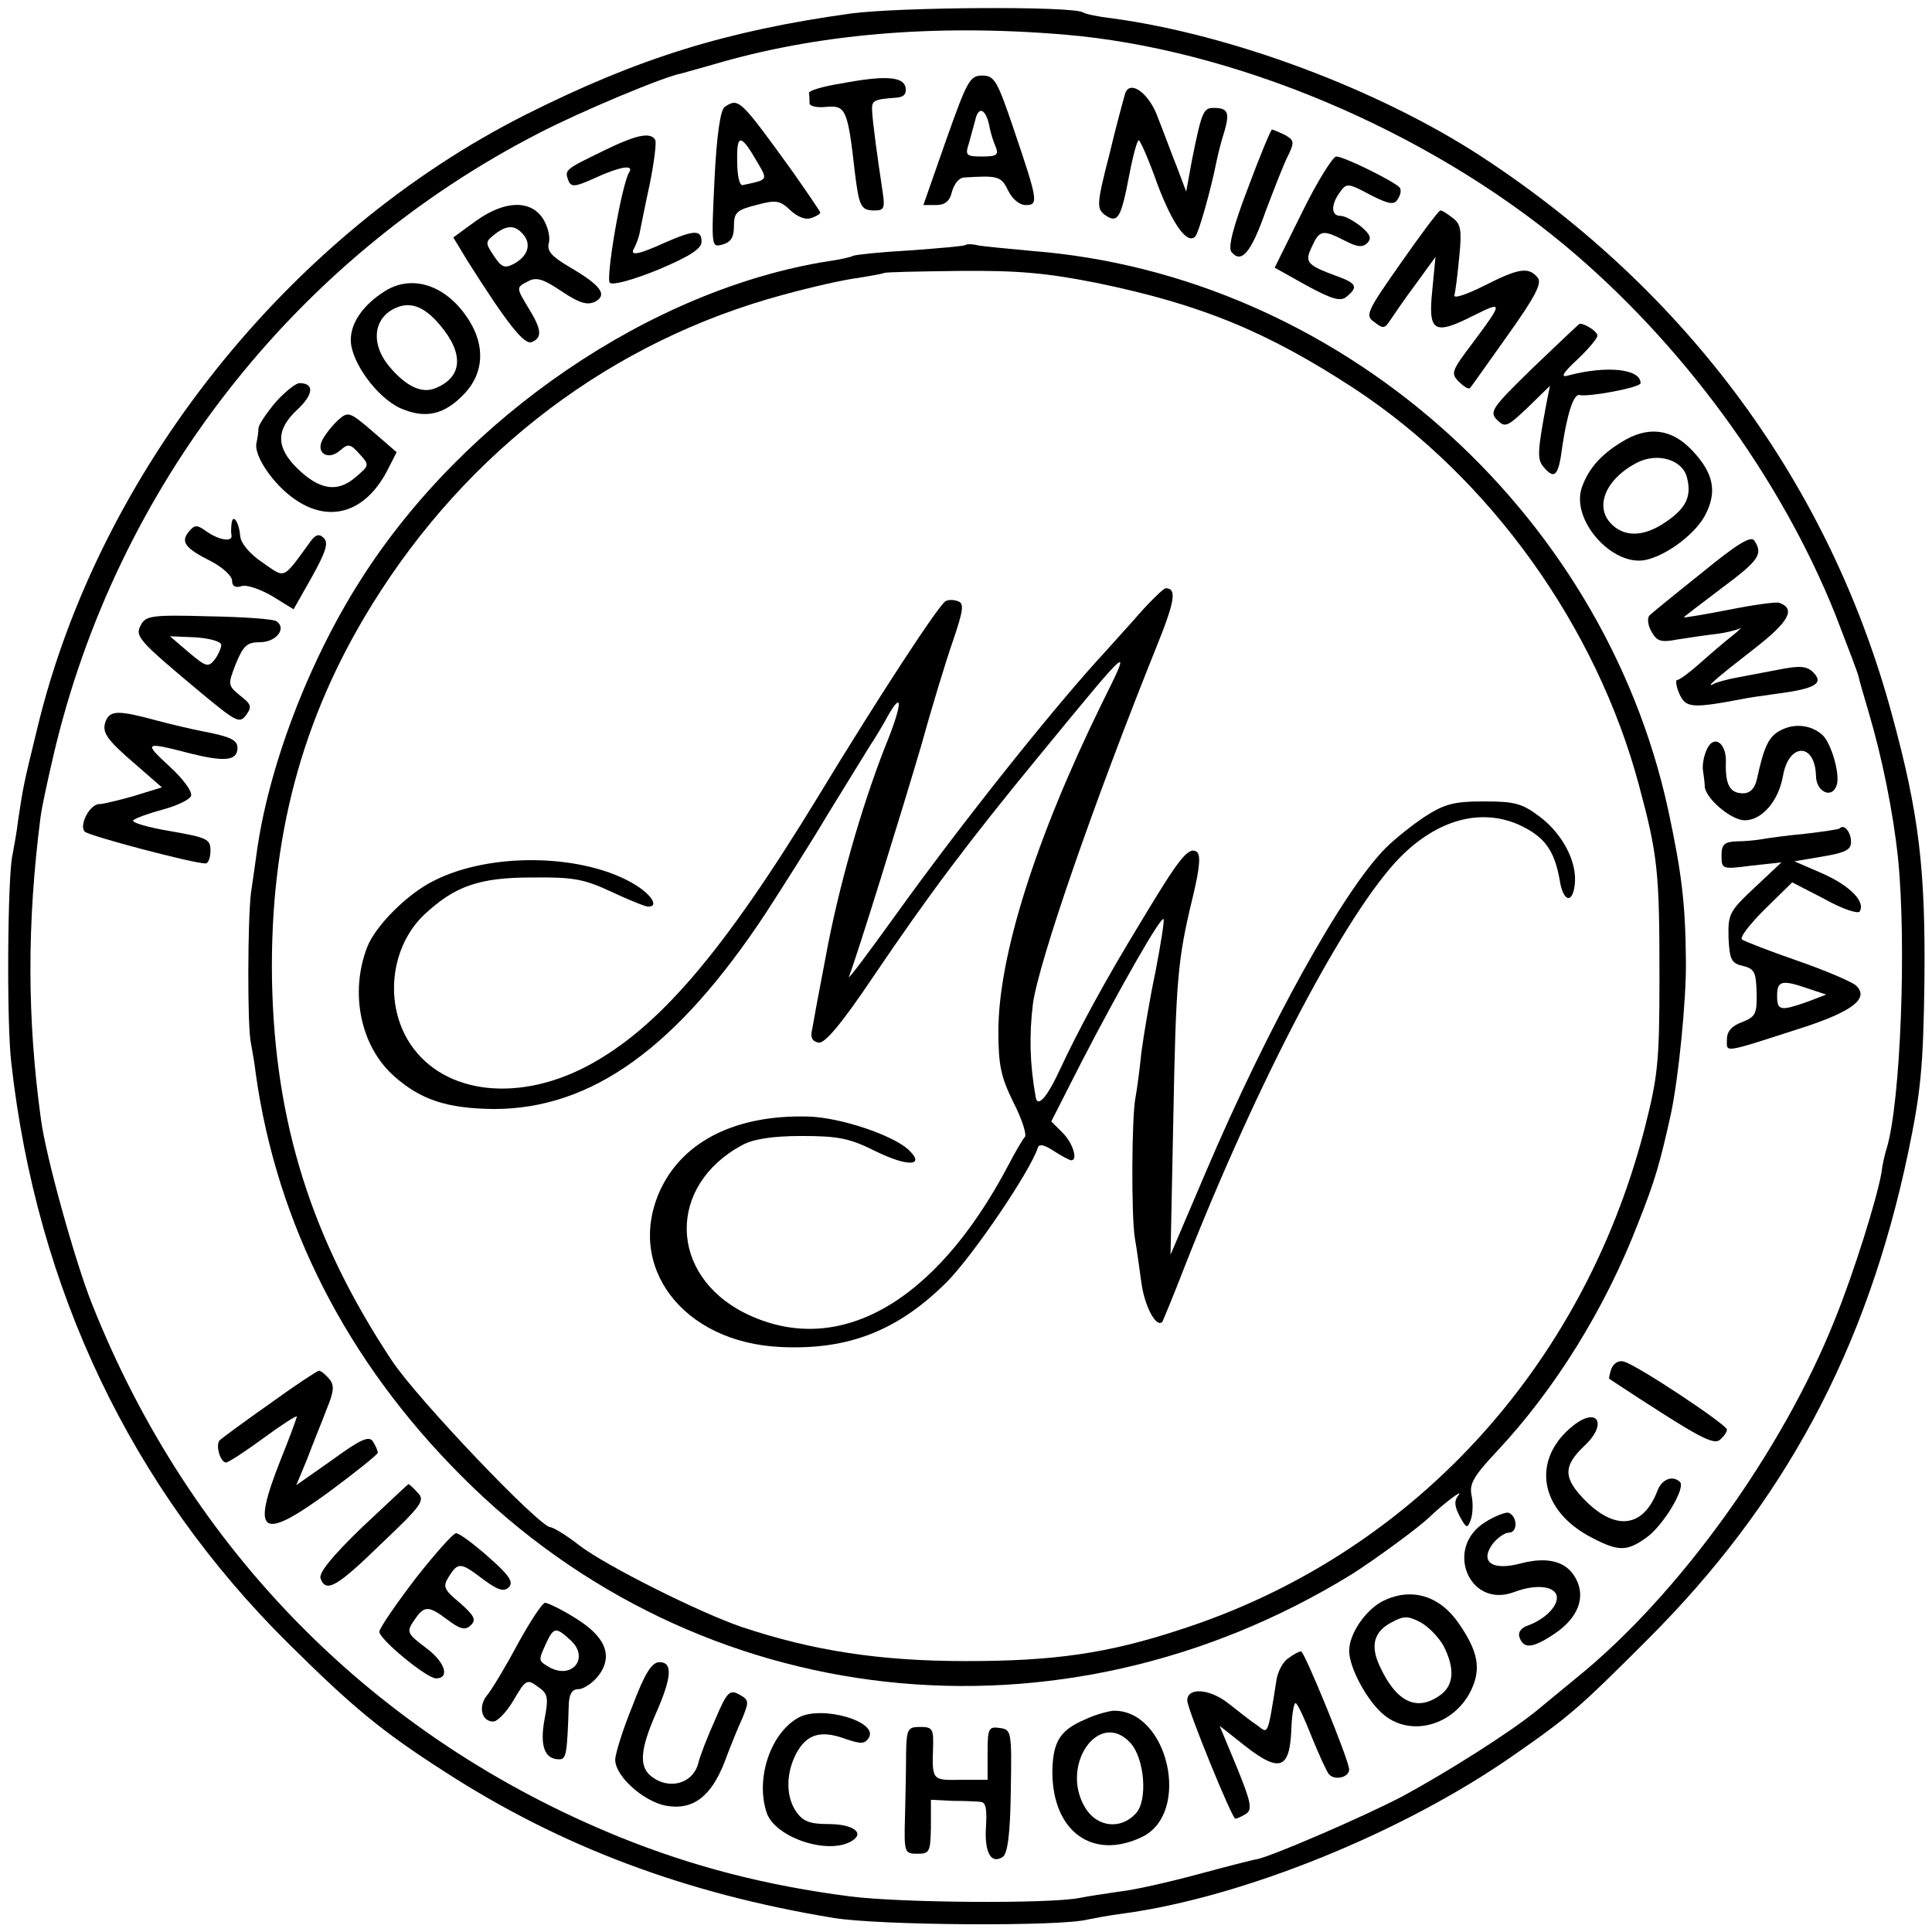 <?xml version="1.0" standalone="no"?>
<!DOCTYPE svg PUBLIC "-//W3C//DTD SVG 20010904//EN"
 "http://www.w3.org/TR/2001/REC-SVG-20010904/DTD/svg10.dtd">
<svg version="1.0" xmlns="http://www.w3.org/2000/svg"
 width="358pt" height="358pt" viewBox="0 0 358 358"
 preserveAspectRatio="xMidYMid meet">
<g transform="translate(0,358) scale(0.1,-0.1)"
fill="#000000" stroke="none">
<path d="M1577 3555 c-231 -32 -395 -83 -602 -187 -441 -222 -792 -663 -906
-1138 -26 -106 -26 -108 -35 -167 -3 -26 -9 -57 -11 -68 -9 -40 -11 -312 -2
-385 47 -420 223 -788 513 -1075 119 -118 173 -163 290 -238 215 -139 447
-226 721 -271 86 -14 420 -16 470 -3 11 2 40 8 65 11 223 30 519 150 724 293
105 73 123 89 247 213 255 254 408 538 485 905 23 111 28 157 30 320 2 204
-10 307 -60 490 -115 426 -379 785 -761 1035 -192 125 -463 226 -684 256 -26
3 -50 8 -54 11 -19 12 -339 10 -430 -2z m394 -39 c314 -26 672 -177 929 -391
216 -180 399 -429 501 -684 22 -57 42 -109 43 -115 1 -6 10 -36 19 -67 24 -81
45 -183 54 -269 16 -157 5 -452 -21 -538 -3 -9 -8 -30 -10 -47 -9 -49 -51
-184 -86 -270 -97 -244 -291 -513 -480 -665 -23 -19 -57 -47 -74 -61 -48 -39
-163 -112 -248 -158 -73 -38 -235 -108 -268 -116 -8 -1 -58 -14 -110 -28 -52
-14 -117 -29 -145 -32 -27 -4 -61 -9 -75 -12 -58 -11 -332 -9 -425 3 -155 20
-291 55 -427 110 -453 184 -796 530 -978 989 -31 78 -85 272 -94 340 -26 188
-26 365 -1 560 2 17 13 68 24 115 116 497 446 920 899 1153 77 40 232 105 265
111 7 2 32 9 57 16 192 57 410 76 651 56z"/>
<path d="M1557 3425 c-32 -5 -58 -13 -58 -17 1 -5 1 -13 1 -19 0 -6 14 -9 32
-7 35 3 39 -5 52 -121 8 -64 11 -71 37 -71 18 0 19 5 14 38 -8 53 -18 124 -19
147 -1 19 3 21 45 24 14 1 19 7 17 19 -4 20 -37 23 -121 7z"/>
<path d="M1753 3320 l-42 -120 23 0 c17 0 26 7 30 25 4 14 13 25 21 26 64 4
70 3 83 -24 8 -16 21 -27 33 -27 24 0 22 9 -23 142 -30 88 -35 98 -58 98 -23
0 -28 -10 -67 -120z m80 28 c2 -13 8 -31 12 -40 6 -15 2 -18 -25 -18 -29 0
-32 2 -25 23 3 12 9 32 12 44 6 27 19 22 26 -9z"/>
<path d="M2085 3407 c-2 -7 -16 -57 -29 -112 -24 -93 -24 -101 -9 -113 24 -17
30 -7 45 71 7 37 15 67 18 67 3 0 19 -37 35 -82 28 -74 55 -112 70 -96 6 6 29
87 39 138 3 14 9 39 15 57 10 35 6 43 -20 43 -19 0 -22 -6 -40 -95 l-11 -60
-17 45 c-10 25 -25 66 -35 91 -16 46 -52 72 -61 46z"/>
<path d="M1343 3382 c-8 -5 -15 -52 -19 -134 -6 -126 -6 -127 15 -121 15 4 21
13 21 34 0 25 5 30 41 39 37 10 44 9 64 -10 13 -12 28 -18 38 -14 10 3 17 8
17 10 0 2 -24 37 -52 77 -97 134 -99 136 -125 119z m60 -102 c20 -34 21 -33
-27 -43 -6 -1 -10 19 -10 45 -1 51 7 50 37 -2z"/>
<path d="M2313 3233 c-28 -73 -38 -112 -31 -120 18 -22 36 -2 63 75 16 42 34
89 42 104 12 25 11 28 -6 38 -11 5 -22 10 -24 10 -2 0 -22 -48 -44 -107z"/>
<path d="M1117 3300 c-70 -34 -71 -35 -64 -54 5 -13 12 -13 49 4 46 21 73 26
64 11 -14 -22 -44 -197 -36 -205 5 -5 42 5 89 24 59 25 81 39 81 52 0 23 -14
22 -69 -2 -48 -22 -65 -25 -56 -10 3 5 8 18 10 27 2 10 10 51 19 92 8 40 13
78 10 82 -9 15 -36 9 -97 -21z"/>
<path d="M2413 3187 l-51 -103 59 -33 c48 -26 63 -30 74 -21 22 18 19 25 -17
38 -57 21 -61 26 -47 55 14 31 20 32 61 11 23 -12 33 -13 42 -4 8 9 5 16 -13
31 -13 10 -29 19 -37 19 -18 0 -18 21 -1 44 12 17 15 17 56 -5 35 -18 45 -19
51 -8 5 7 7 16 4 21 -7 10 -103 58 -118 58 -6 0 -35 -46 -63 -103z"/>
<path d="M881 3170 l-41 -30 26 -43 c74 -117 105 -156 119 -151 20 8 19 23 -5
62 -24 40 -24 39 -1 51 15 8 28 4 62 -19 33 -22 47 -26 62 -19 23 13 11 30
-49 65 -32 19 -41 29 -37 44 3 11 -2 31 -11 45 -23 35 -71 34 -125 -5z m89
-25 c15 -18 8 -40 -18 -54 -17 -9 -23 -6 -37 15 -16 24 -16 26 2 40 23 18 38
17 53 -1z"/>
<path d="M2596 3093 c-64 -91 -67 -98 -49 -110 15 -12 19 -12 28 2 6 9 27 40
48 68 l37 51 -6 -62 c-8 -77 3 -84 76 -47 56 28 56 26 -3 -53 -37 -49 -39 -54
-24 -69 9 -9 18 -15 21 -12 2 2 33 46 70 98 52 73 64 97 55 107 -17 20 -35 17
-100 -16 -32 -16 -56 -24 -54 -17 2 7 6 39 9 71 5 49 3 61 -12 72 -9 7 -19 14
-23 14 -3 0 -36 -44 -73 -97z"/>
<path d="M1789 3126 c-2 -2 -48 -6 -103 -10 -54 -3 -101 -8 -105 -10 -3 -2
-24 -7 -46 -10 -328 -52 -675 -288 -867 -591 -97 -152 -172 -350 -193 -510 -2
-16 -7 -48 -10 -70 -6 -49 -7 -248 0 -278 2 -12 7 -38 9 -57 39 -278 169 -533
381 -745 439 -441 1109 -515 1650 -182 41 26 125 87 145 107 23 22 62 52 53
40 -9 -11 -8 -21 2 -40 12 -22 14 -23 20 -7 4 10 5 30 2 45 -5 22 3 36 47 83
107 114 201 265 262 424 31 78 40 110 60 200 14 65 29 212 28 285 -1 108 -8
163 -33 280 -122 559 -614 991 -1179 1035 -42 4 -86 8 -98 10 -12 3 -23 3 -25
1z m242 -70 c195 -40 318 -91 480 -197 250 -165 447 -439 526 -734 35 -130 38
-161 38 -355 0 -159 -3 -185 -28 -283 -116 -446 -435 -790 -861 -927 -134 -44
-233 -58 -396 -58 -159 0 -283 19 -415 63 -77 26 -251 113 -301 151 -24 19
-49 34 -54 34 -20 0 -248 239 -294 309 -149 225 -217 441 -222 706 -4 262 55
484 185 694 178 288 447 490 763 575 51 14 113 28 138 31 25 4 46 8 48 9 1 2
64 3 140 4 110 1 162 -4 253 -22z"/>
<path d="M2099 2429 c-30 -33 -59 -66 -65 -72 -93 -103 -254 -305 -374 -472
-51 -71 -90 -123 -87 -115 14 35 98 306 133 425 20 72 47 161 60 198 19 56 21
69 9 73 -8 3 -18 3 -23 0 -13 -8 -122 -174 -236 -362 -178 -292 -298 -431
-429 -500 -134 -70 -274 -49 -332 50 -43 74 -29 175 32 232 56 52 101 68 198
68 78 1 98 -3 149 -27 32 -15 62 -27 67 -27 20 0 7 21 -23 40 -94 58 -268 62
-374 8 -49 -24 -109 -84 -124 -124 -32 -84 -12 -182 49 -237 50 -45 99 -61
186 -62 181 0 339 113 504 363 31 48 84 131 116 185 33 54 68 110 77 125 10
15 25 40 33 55 29 51 27 21 -5 -57 -44 -112 -87 -263 -110 -389 -12 -62 -23
-122 -25 -134 -4 -15 0 -23 12 -25 11 -2 42 34 101 122 103 152 174 247 308
410 175 213 172 210 115 95 -122 -249 -191 -467 -191 -606 0 -64 5 -85 28
-132 16 -31 25 -60 21 -64 -4 -4 -18 -28 -31 -53 -135 -256 -317 -358 -488
-273 -141 71 -144 236 -5 311 20 11 55 17 110 17 68 0 89 -4 137 -28 61 -30
94 -28 61 3 -30 27 -125 59 -184 61 -133 4 -232 -44 -275 -135 -66 -142 41
-284 223 -292 126 -6 218 31 308 121 49 50 153 203 168 248 2 8 12 6 30 -6 14
-9 29 -17 32 -17 13 0 3 32 -16 51 l-21 21 57 112 c72 139 146 268 151 263 2
-2 -5 -46 -15 -98 -11 -52 -22 -119 -26 -149 -3 -30 -8 -68 -11 -84 -7 -35 -8
-220 -1 -261 3 -16 8 -53 12 -82 6 -44 28 -85 39 -72 1 2 20 47 40 99 137 349
301 660 400 761 69 70 149 92 220 61 48 -22 66 -47 76 -102 6 -41 24 -46 28
-9 5 41 -22 93 -64 125 -33 25 -46 29 -104 29 -57 0 -74 -5 -111 -29 -24 -16
-56 -42 -71 -57 -79 -79 -219 -331 -335 -604 l-64 -150 5 245 c5 267 8 301 36
417 14 58 15 80 7 85 -15 9 -32 -12 -101 -127 -69 -113 -118 -204 -152 -277
-24 -52 -42 -72 -45 -50 -11 61 -12 115 -5 172 11 79 114 376 230 664 33 82
37 106 16 106 -4 0 -32 -27 -61 -61z"/>
<path d="M714 3041 c-40 -25 -64 -58 -64 -91 0 -40 48 -106 91 -126 47 -21 83
-13 121 28 34 37 37 86 8 133 -40 65 -104 88 -156 56z m101 -63 c46 -54 42
-98 -10 -118 -24 -9 -52 4 -82 39 -39 45 -31 97 17 113 25 8 49 -3 75 -34z"/>
<path d="M2841 2899 c-76 -74 -82 -82 -67 -97 15 -15 19 -13 57 23 l41 40 -6
-30 c-17 -91 -18 -106 -6 -120 21 -25 28 -17 35 38 9 60 21 98 32 95 17 -4
113 14 113 22 0 27 -64 33 -135 14 -14 -4 -9 5 18 30 20 19 37 39 37 44 0 8
-24 23 -33 22 -1 0 -40 -37 -86 -81z"/>
<path d="M511 2835 c-17 -20 -31 -41 -32 -48 0 -7 -2 -20 -4 -29 -4 -24 33
-78 74 -105 63 -42 127 -22 167 52 l19 37 -45 39 c-42 36 -45 37 -63 21 -10
-9 -23 -25 -29 -36 -14 -25 10 -41 33 -20 14 12 18 12 35 -7 19 -21 19 -21 -8
-44 -33 -28 -66 -23 -107 17 -40 39 -40 72 0 109 30 28 32 49 4 49 -7 0 -27
-16 -44 -35z"/>
<path d="M3005 2761 c-38 -23 -61 -49 -73 -82 -24 -61 57 -152 120 -136 40 10
92 50 109 85 21 42 14 76 -26 118 -38 40 -82 45 -130 15z m121 -66 c9 -35 -2
-57 -39 -82 -39 -27 -74 -29 -99 -6 -35 32 -14 85 46 116 38 19 84 5 92 -28z"/>
<path d="M429 2609 c-1 -8 -1 -17 0 -21 2 -13 -23 -9 -46 7 -18 13 -22 13 -33
0 -16 -19 -7 -31 41 -55 21 -11 39 -27 39 -36 0 -10 6 -14 18 -10 9 3 35 -6
57 -19 l39 -24 34 60 c26 47 31 63 22 72 -9 9 -16 7 -28 -11 -49 -67 -43 -64
-86 -34 -24 16 -40 36 -41 49 -2 26 -14 43 -16 22z"/>
<path d="M3154 2519 c-49 -39 -93 -75 -97 -79 -5 -4 -4 -18 3 -30 10 -18 17
-21 48 -15 20 3 52 8 70 10 18 2 38 7 45 10 6 4 1 -2 -13 -13 -14 -11 -41 -34
-60 -51 -19 -17 -38 -31 -42 -31 -4 0 -2 -12 4 -26 12 -26 23 -27 118 -9 8 2
38 6 66 10 68 9 84 19 64 39 -12 12 -25 13 -65 5 -27 -5 -63 -12 -79 -15 -16
-3 -34 -8 -40 -11 -19 -10 5 11 76 66 63 49 76 73 45 84 -7 2 -49 -4 -94 -13
-46 -9 -83 -15 -83 -14 0 1 32 25 70 54 70 52 77 63 61 88 -6 10 -31 -5 -97
-59z"/>
<path d="M261 2422 c-11 -21 -7 -27 113 -127 64 -53 70 -56 82 -40 11 15 10
20 -11 36 -23 19 -23 20 -8 59 14 34 21 40 45 40 30 0 50 26 30 39 -6 4 -63 8
-126 9 -104 3 -116 1 -125 -16z m149 -37 c0 -6 -6 -19 -12 -27 -12 -15 -16
-14 -48 13 l-35 30 48 -2 c27 -2 47 -8 47 -14z"/>
<path d="M196 2244 c-8 -21 1 -34 57 -82 l47 -41 -52 -16 c-28 -8 -57 -15 -64
-15 -18 0 -38 -40 -27 -51 8 -8 201 -59 224 -59 5 0 9 11 9 24 0 21 -6 24 -75
36 -42 7 -72 16 -68 20 4 4 29 13 55 20 26 7 49 18 52 25 3 8 -15 32 -39 54
-50 46 -48 47 37 25 64 -16 88 -14 88 10 0 15 -13 21 -65 31 -16 3 -55 12 -85
20 -70 19 -86 19 -94 -1z"/>
<path d="M3300 2227 c-22 -11 -31 -29 -44 -89 -4 -19 -13 -28 -26 -28 -24 0
-33 15 -32 56 2 40 -25 55 -37 21 -5 -12 -7 -29 -5 -37 1 -8 3 -21 3 -28 2
-22 49 -62 74 -62 32 0 63 36 71 83 11 61 59 61 61 0 0 -30 29 -44 38 -19 8
19 -10 81 -27 95 -21 18 -51 21 -76 8z"/>
<path d="M3409 2045 c-2 -2 -31 -6 -64 -10 -33 -3 -69 -8 -80 -10 -11 -2 -32
-4 -47 -4 -23 -1 -28 -6 -28 -26 0 -26 1 -26 56 -19 l55 6 -50 -47 c-47 -44
-49 -49 -48 -93 2 -40 5 -47 27 -52 21 -5 24 -12 25 -49 1 -40 -2 -45 -27 -55
-19 -7 -28 -17 -28 -32 0 -25 -11 -27 144 23 91 30 120 54 95 77 -8 7 -57 28
-109 46 -52 18 -98 36 -102 39 -5 4 15 29 42 56 l51 50 60 -31 c32 -18 62 -28
65 -23 11 18 -17 47 -68 70 l-53 23 53 9 c41 7 52 12 52 27 0 18 -13 34 -21
25z m-58 -297 l33 -11 -34 -13 c-51 -18 -57 -17 -57 11 0 28 9 30 58 13z"/>
<path d="M2986 1044 c-3 -9 -5 -18 -4 -19 2 -1 45 -30 97 -63 72 -46 98 -59
108 -50 7 6 13 14 13 19 0 9 -167 120 -191 126 -9 3 -19 -3 -23 -13z"/>
<path d="M500 979 c-47 -33 -89 -64 -93 -68 -8 -8 1 -41 12 -41 4 0 35 20 69
45 34 25 62 43 62 40 0 -2 -13 -38 -30 -80 -55 -139 -37 -152 89 -60 50 37 91
70 91 73 0 4 -4 13 -9 21 -7 11 -23 4 -75 -34 l-67 -47 20 48 c10 27 27 68 36
92 14 34 15 45 5 57 -7 8 -15 15 -19 15 -3 0 -44 -27 -91 -61z"/>
<path d="M2916 939 c-80 -63 -64 -159 35 -209 48 -25 64 -25 100 1 31 22 73
92 62 103 -14 13 -34 5 -42 -17 -26 -67 -76 -74 -132 -19 -43 43 -43 65 -3
103 43 40 25 73 -20 38z"/>
<path d="M671 750 c-55 -53 -81 -85 -77 -95 10 -27 30 -16 113 65 75 71 81 80
67 94 -8 9 -16 16 -17 16 -1 0 -40 -37 -86 -80z"/>
<path d="M2753 760 c-78 -47 -31 -162 53 -130 37 14 71 12 78 -5 6 -17 -17
-43 -50 -56 -16 -5 -22 -14 -18 -24 8 -21 25 -19 65 8 43 29 58 67 39 102 -17
32 -52 41 -102 28 -52 -14 -76 2 -53 35 9 12 23 22 31 22 17 0 16 31 -1 37 -5
1 -25 -6 -42 -17z"/>
<path d="M770 655 c-36 -47 -66 -91 -67 -98 -3 -12 87 -87 105 -87 26 0 17 30
-18 56 -36 27 -37 30 -23 51 19 28 26 29 63 1 24 -18 33 -19 43 -9 10 10 5 18
-21 41 -30 25 -32 30 -20 49 17 27 22 26 64 -6 27 -20 38 -23 47 -14 9 9 1 22
-38 56 -27 24 -54 44 -60 44 -5 0 -39 -38 -75 -84z"/>
<path d="M2564 614 c-33 -16 -64 -61 -64 -93 0 -32 35 -96 66 -120 51 -40 129
-17 160 47 19 40 13 72 -23 124 -35 51 -87 67 -139 42z m111 -84 c22 -43 19
-75 -9 -93 -43 -29 -80 -9 -110 57 -17 37 -10 63 23 80 22 12 30 12 53 0 15
-8 34 -28 43 -44z"/>
<path d="M959 533 c-23 -43 -49 -86 -57 -95 -16 -20 -10 -48 12 -48 8 0 25 18
38 40 22 38 25 39 44 25 19 -13 21 -19 13 -61 -9 -49 0 -74 27 -74 13 0 15 7
18 103 1 18 6 27 18 27 9 0 26 11 37 25 28 37 13 73 -45 108 -24 15 -49 27
-54 27 -5 0 -28 -35 -51 -77z m99 7 c34 -32 3 -72 -39 -50 -22 13 -22 12 -7
45 14 30 18 31 46 5z"/>
<path d="M2387 507 c-10 -6 -20 -26 -22 -42 -16 -101 -15 -98 -34 -83 -11 7
-35 26 -54 41 -35 28 -77 31 -77 6 0 -16 83 -219 89 -219 3 0 12 4 20 9 12 8
9 22 -17 86 l-32 77 33 -26 c77 -63 97 -59 100 22 1 27 5 48 8 46 4 -2 17 -30
29 -61 13 -32 27 -63 32 -70 10 -13 38 -7 38 8 0 17 -83 219 -89 219 -4 0 -15
-6 -24 -13z"/>
<path d="M1172 419 c-18 -44 -32 -89 -32 -100 0 -30 52 -77 94 -85 50 -9 84
17 109 82 10 27 25 64 33 81 12 30 12 33 -6 43 -18 10 -23 5 -45 -47 -14 -31
-28 -67 -31 -80 -10 -39 -56 -51 -89 -23 -21 18 -18 50 10 114 30 68 32 96 7
96 -14 0 -27 -20 -50 -81z"/>
<path d="M1481 398 c-53 -28 -82 -114 -60 -178 17 -46 115 -78 158 -51 24 15
1 31 -44 31 -34 0 -47 5 -59 22 -20 28 -20 71 -1 108 19 36 45 45 91 28 30
-10 36 -10 44 2 18 30 -86 60 -129 38z"/>
<path d="M2011 394 c-47 -20 -60 -41 -61 -97 0 -110 74 -165 166 -121 92 44
49 236 -53 234 -10 -1 -33 -7 -52 -16z m84 -44 c26 -29 32 -106 10 -130 -28
-31 -72 -26 -94 10 -48 79 26 184 84 120z"/>
<path d="M1679 333 c0 -27 -1 -79 -2 -118 -2 -68 -1 -70 23 -70 23 0 24 4 25
50 l0 50 40 -2 c22 0 46 -1 53 -2 9 -1 11 -15 9 -46 -3 -47 9 -70 31 -56 9 6
14 42 15 122 2 111 1 114 -20 117 -21 3 -23 0 -23 -46 l0 -50 -50 0 c-53 -1
-53 -1 -51 61 1 33 -1 37 -24 37 -23 0 -25 -4 -26 -47z"/>
</g>
</svg>
